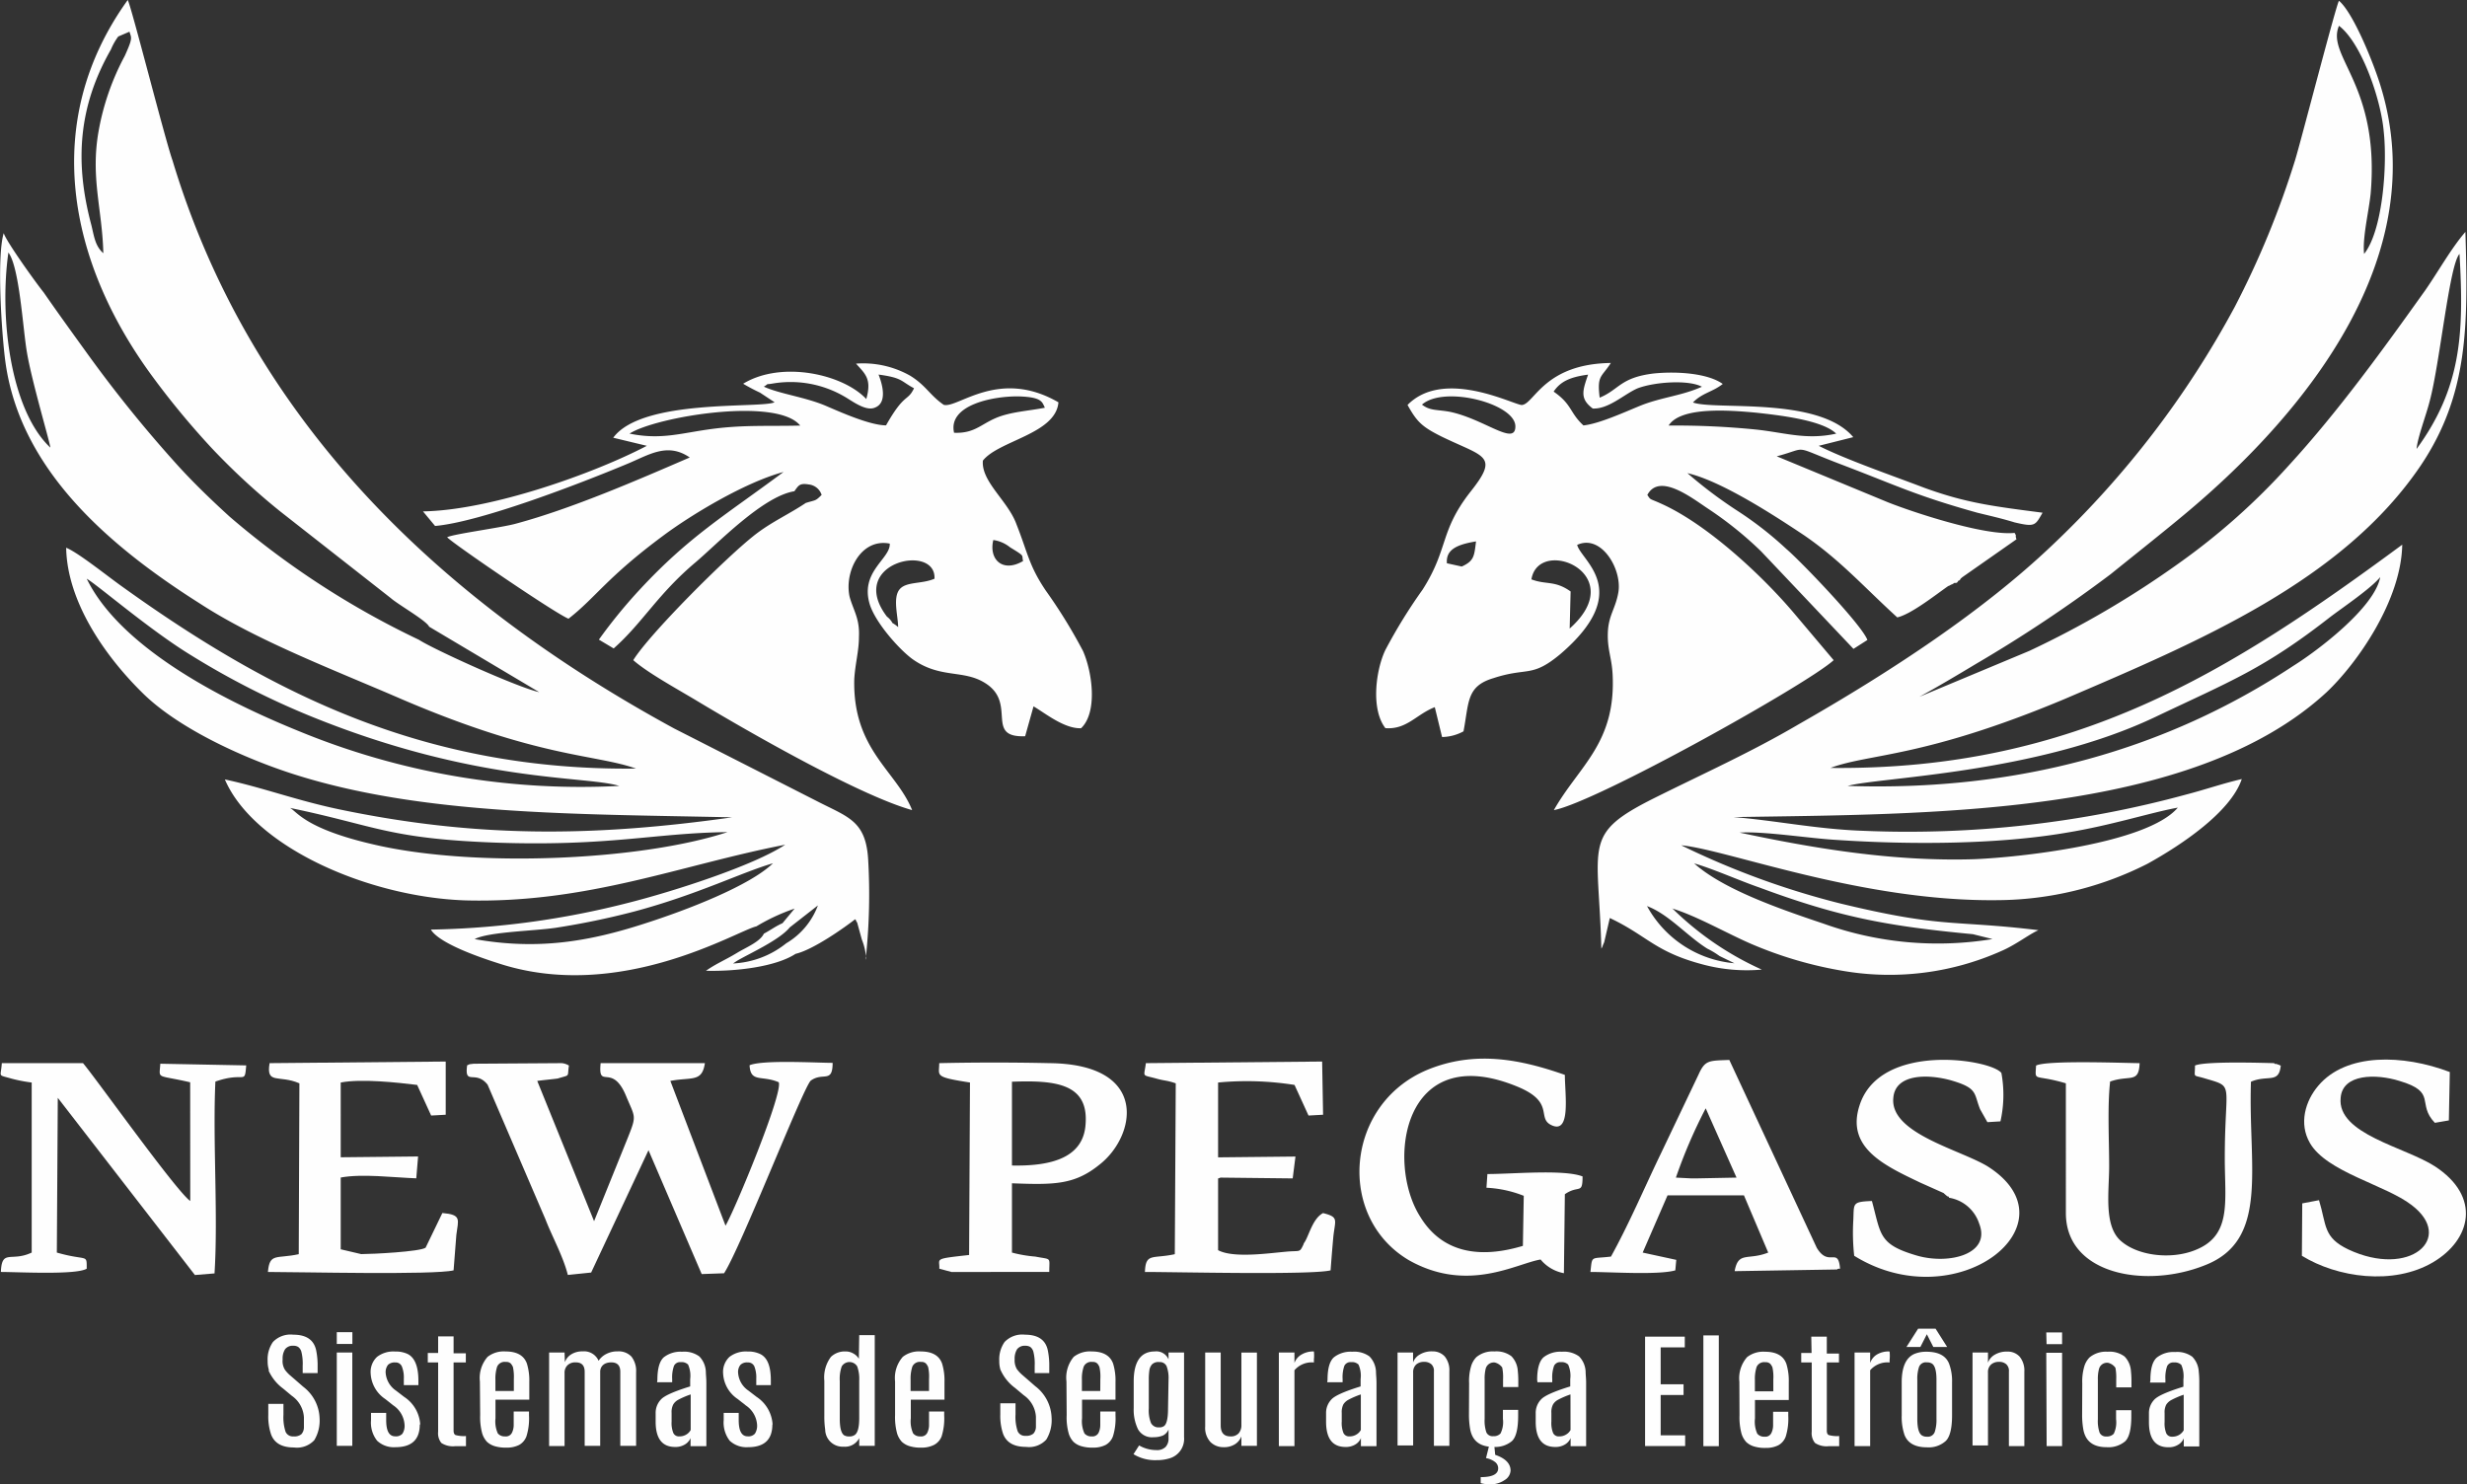 <svg xmlns="http://www.w3.org/2000/svg" viewBox="0 0 338.57 203.73"><rect x="0" y="0" width="338.57" height="203.73" fill="#333333" stroke="none"/><defs><style>.cls-1,.cls-2{fill:#fefefe;}.cls-1{fill-rule:evenodd;}</style></defs><title>NEW PEGASUS LOGO</title><g id="Camada_2" data-name="Camada 2"><g id="Camada_1-2" data-name="Camada 1"><path class="cls-1" d="M92,148.36c2.94-.56,4.35.22,4.74-2.44H82.43c-.38,3.76,1.54-.11,3.46,4.43,1.28,3.1,1.53,2.65.25,5.86l-4.61,11.4-7.8-19.25c.76-.11,2-.22,2.81-.33,1.79-.56,1.28-.12,1.54-1.78a2.26,2.26,0,0,0-1-.33L65,146c-.77.11-.38,0-.89.22-.39,2.88,1.15.56,2.81,2.66l7.94,18.48c.89,2.32,2.43,5.08,3.07,7.63l3.2-.33L89,157.87l7.3,17,3.07-.11c2.3-3.54,10.88-25.56,11.9-26.44,1.67-1.22,3,.44,3-2.44-2.18,0-9.61-.44-11.4.33.13,2.44,1.67,1.33,4,2.33.64,1.44-6,17.48-7.3,19.69Z"></path><path class="cls-1" d="M26.11,164.84c-1.92-1.33-13.06-17-14.72-18.92H.25c-.13,2-.64,1.55,1.28,2.11a20.72,20.72,0,0,0,2.82.55v23.34c-2.82,1.33-4.1-.55-4.23,2.66,2.31,0,10.37.44,11.78-.45,0-2.1.13-1-4.1-2.21l.13-21.24L26.75,175l2.69-.22c.51-8-.26-18.26.12-26.33,4.1-1.44,4,.55,4.23-2.22L22,146c-.13,2.22-.64,1.44,4.1,2.55Z"></path><path class="cls-1" d="M209,171c-7,2.1-11.53.22-14.09-4-4.73-7.41-2.43-24.45,13.45-17.81,5,2.1,2.56,4.21,4.48,5.2,2.81,1.44,1.92-4.2,1.92-6.86-6-2.1-12.29-3.43-18.95-.66-11.26,4.76-12.42,20.24-2.43,26.11,8.06,4.53,14.72.44,18.05-.11a5.44,5.44,0,0,0,3.2,1.88l.13-10.84c1.92-1.33,2.43.11,2.43-2.44-2.56-1-9.6-.33-13.06-.33l-.13,1.88a15.92,15.92,0,0,1,5.12,1.11Z"></path><path class="cls-1" d="M178.94,170.7c-.64,1.33-.38.89-2.56,1.11-2.43.22-7.16.89-9.21-.22v-9.85c.13,0,.25-.11.38-.11l9.86.11.38-3-10.62.11V148.58a41.71,41.71,0,0,1,10.49.33l1.92,4.2,2-.11-.13-7.3-24.19.22c-.25,2-.64,1.55,1.41,2.11,1.15.33,1.41.22,2.69.66l-.13,23.45c-3.07.67-4-.22-4.1,2.44,4.36,0,22.79.44,25.48-.22.12-1.66.25-3.21.38-4.65.26-2.32.77-2.66-1.41-3.21-1.53.78-2,3.43-2.69,4.2Z"></path><path class="cls-1" d="M289.54,148.47c2.69-1,4,.33,4.1-2.55-1.67,0-12.68-.44-14.21.33-.13,2.33-.39,1.11,4.09,2.44V166.5c0,8.41,10.88,10.4,19,7.19,9-3.43,6-13.5,6.4-25.22,2.3-1,3.84.33,4.09-2.22a.48.48,0,0,1-.25-.11c-.13,0-.26-.11-.39-.11s-.25,0-.25-.11c-.39,0-9.47-.33-10.88.33,0,1.78-.39,1.22,1.41,1.78,4.09,1.21,2.68.44,2.68,10.95,0,6,1,10.62-4.09,12.61-3.33,1.33-7.94.77-10.24-1.33s-1.54-6.75-1.54-10.18c0-3.65-.25-8.18.13-11.61Z"></path><path class="cls-1" d="M37,145.92c-.51,3,1.28,1.55,4.09,2.77L41,172.14c-3.07.67-4-.22-4.23,2.44,4.35,0,22.79.44,25.48-.22.12-1.66.25-3.21.38-4.87.26-2.1.77-2.77-1.92-3l-2.3,4.76c-.77.55-7.3.88-8.84.88l-2.81-.66v-9.85c2.94-.55,7.29,0,10.37.11l.25-3-10.62.11V148.58c2.81-.55,7.81,0,10.49.33l1.92,4.2,2-.11v-7.3Z"></path><path class="cls-1" d="M230,161.63a69.87,69.87,0,0,1,4.09-9.51l4.23,9.51-5.63.11h-.52Zm-1.15,2.44h10.49l3.33,7.85c-2.82,1.11-4.1-.22-4.61,2.55l14.08-.23c0-.11.26-.11.39-.11-.26-3.09-1.54-.11-3.2-2.87l-12-25.78c-2.81.11-3.32,0-4.22,2L228,158.2c-2.3,4.76-4.35,9.63-6.91,14.27-2.82.34-2.56-.22-2.82,2.11,2.82,0,9.35.44,11.65-.22l.13-1.44-4.61-1Z"></path><path class="cls-1" d="M138.88,148.47c5.89-.22,10.5.22,10.11,5.75-.25,4.65-4.61,5.86-10.11,5.75Zm5.12-2.55c-4.86-.11-10.24-.11-15.1,0,0,1.77-.77,1.88,4.22,2.66L133,172.25c-5,.56-4,.45-4.09,1.88l1.66.45H144c0-2.11.38-1.66-1.92-2.11a18.05,18.05,0,0,1-3.2-.55v-9.51c5.76.22,8.58.22,12-2.55,5-3.87,7-13.83-6.91-13.94Z"></path><path class="cls-1" d="M267.52,164.4a5.23,5.23,0,0,1,4.1,3.54c1.66,4.2-4.1,5.64-8.45,4.42-5.38-1.55-5-2.87-6.27-7.52-2.82.11-2.43.33-2.56,2.77a29,29,0,0,0,.13,4.75c14.08,8.74,30.72-4.42,18.3-12.28-3.84-2.32-13.44-4.53-12.93-9.4.26-3.21,4.48-3.32,7.81-2.43,3.84,1.1,3.2,1.77,4.1,4l1,1.77,1.79-.11a16.57,16.57,0,0,0,.13-6.64c-1.41-1.88-16.64-4.31-19.46,4.43-1.92,5.86,3.46,8.29,8.33,10.62l3.2,1.43c.12.12.38.34.38.34s.26.22.26.11a.38.38,0,0,1,.12.22Z"></path><path class="cls-1" d="M315.91,172.36c4.86,3,12.54,4.1,18,.89,5.24-3.1,6.65-9,.25-13.17-4.09-2.65-13.44-4.42-12.93-9.4.26-3.32,4.87-3.32,8.07-2.32,5.25,1.55,2.3,3.1,4.86,5.75l1.92-.33.13-6.64c-6.4-2.43-14.21-2.66-18.05,1.88-1.79,2.1-2.69,5.2-1.15,7.86,2.3,4,10.37,5.75,13.95,8.51,6,4.54-.25,10.07-8.7,6.09-3.46-1.66-2.95-3.32-4-6.75l-2.3.44Z"></path><path class="cls-1" d="M232.45,118.49c2.43.66,6.4,2.43,9,3.32,11,4.09,17.66,5.31,29.31,6.41l2.69.67a46.43,46.43,0,0,1-23.17-2.11c-6.27-2.1-13.83-4.75-17.79-8.29Zm6.27-4.21c3.33-.22,9.47.78,13.31,1,9.86.66,22,.66,31.62-1,6.14-1,11.52-2.76,15.23-3.43-4.22,5-22.14,6.86-28,7.08-11.27.34-22.27-1.55-32.13-3.65Zm14.85-6.41c4.48-1.22,25.73-1.66,42.11-9.41,10.5-5,15-6.64,24.19-13.83,1.92-1.44,5.51-3.87,6.79-5.42-.77,4.21-8.71,10.18-11.91,12.17-17.41,11.51-37.76,17.26-61.18,16.49Zm78.08-46.25c.13-1.55,1.28-4.53,1.79-6.52,1.41-5.2,2.69-18.7,4.1-20.25.64,10.95.25,18.36-5.89,26.77ZM321,3.54c3.07,2.32,5.76,10.07,6.14,14.49.51,4.65-.13,13.61-2.69,16.82-.25-2.21.64-5.75.9-8.3,1.28-14.93-6.15-18.81-4.35-23Zm-95,120.81c3,1.11,5.48,4.08,8.32,5.86a11,11,0,0,1,1.66,1l2.05,1a15.15,15.15,0,0,1-12-7.86Zm3.45.33c3.33,1,7.55,3.43,10.88,4.87a54.94,54.94,0,0,0,12.93,3.76,37.69,37.69,0,0,0,21.38-2.77c2.05-.88,3.84-2.32,5.12-2.87-11.91-1.44-12.93-.22-27.14-3.65a111.51,111.51,0,0,1-21.89-8c6.27.56,24.71,7.75,43.4,7.53a46,46,0,0,0,20.6-5c4.61-2.55,11.4-7.08,12.93-11.62-2.43.55-5,1.44-7.55,2.1a145.26,145.26,0,0,1-44.42,5c-6.4-.22-12.16-1.44-17.79-1.88,26.5-.44,62.85,0,81.41-17.15,4.23-4,10.24-12.61,10.37-20.24-23.42,17.26-44.8,31-78.47,30.64,5.38-2,12.68-1.33,32-9.4,18.69-8,38.28-16.26,49-32.09,6.53-9.73,6.53-19.13,6.14-32.08-1.92,2.21-3.71,5.42-5.5,8-5.76,8.07-11.9,16.59-18.69,24A91.89,91.89,0,0,1,299,77.33a130.38,130.38,0,0,1-20.48,12l-15.11,6.31c2.44-1.33,5.25-3,7.81-4.54a192.79,192.79,0,0,0,18.43-12.28c3.72-3,6.79-5.42,10.12-8.19,17.4-14.49,33.92-35.84,27-58.63C325.89,9,323,1.77,321,.11c-.39.55-5.13,18.92-6,21.8a122,122,0,0,1-8.32,20.24A129.26,129.26,0,0,1,281.47,75c-9.21,8.74-21.63,17-34.69,24.45-6.4,3.76-13.05,6.75-19.71,10.07-10,5-7.68,6.19-7.3,20.68.26-.44,0,0,.39-.88l.77-3.32c5.25,2.49,6.16,4.66,12.93,6.42a23.36,23.36,0,0,0,7.93.66,42,42,0,0,1-12.29-8.41ZM65.15,128.89c1.92-1,8.19-1.11,11.13-1.55A106.94,106.94,0,0,0,87,125.12c8.71-2.32,14.85-5.42,19.08-6.63-3.2,3.09-11.78,6.41-17.67,8.29-7.55,2.44-14.59,3.66-23.29,2.11Zm-25.35-18c11.78,2.44,13.44,4.21,28.16,4.76,15.75.55,21.89-1.33,31.88-1.44-11.78,3.87-34,4.87-47.75,1.88-10.11-2.21-11.26-4.64-12.29-5.2ZM11.9,79.43c1.53.89,8.7,7.08,14.33,10.51a109.85,109.85,0,0,0,16.52,8.41c22.65,9.18,37.5,8.08,42.24,9.52a101.59,101.59,0,0,1-44-7.53C29.82,95.81,16.38,88.62,11.9,79.43Zm-5-18c-5.5-5.2-7-17.92-5.75-26.77,1.53,2,2,10.62,2.55,13.72.64,3.87,3.08,12.06,3.2,13Zm7.3-26.66c-1.15-1-1.28-2.32-1.66-3.87-2.31-8.63-1.8-16.27,2.69-24.12a8.09,8.09,0,0,1,1-1.77l1.54-.66c.25.88.51.77-.64,3.31a34.53,34.53,0,0,0-3.59,10.29c-1.15,6.42.51,10.84.64,16.82ZM58.87,86,74,95c-3-.66-14.47-5.86-16.51-7.19a116.42,116.42,0,0,1-26-16.92c-2.43-2.22-4.86-4.54-7.17-7.09A178.43,178.43,0,0,1,11.77,48.24c-2-2.77-3.84-5.31-5.76-8.08C4.86,38.72.89,33.19.51,32c-1,3.32-.26,14.16.25,17.81,2.05,14.5,13.83,24.9,26.63,33,7.8,5.09,18.3,9.07,27.77,13.17,18.82,8.07,26.5,7.52,32.13,9.51-28.93.33-50.05-10.29-70.4-24.89-2.05-1.44-6.15-4.76-7.81-5.42C9.21,82.53,14.33,89.94,19.45,95c4.73,4.76,13.44,8.85,20.61,11.18,17.79,5.75,39.17,5.53,60.42,6-18.82,2.66-34.95,2.88-54-1.11-5.76-1.21-10.5-3-15.62-4.09,4,9.29,19.71,16.15,33,16.6,16.77.44,29.57-4.87,43.9-7.64-4.35,2.88-15.36,6.42-21.63,8a116.8,116.8,0,0,1-27,3.65c1.15,1.88,6.53,3.76,9.34,4.65,16.64,5.42,32.77-4.54,35.33-5.09a27.08,27.08,0,0,1,5.25-2.44l-1.66,2c-1,.45-1.54.89-2.56,1.44-.51,1.11-2.44,1.88-3.72,2.66-1.66,1-2.81,1.44-4.22,2.43,4.1.11,9.6-.55,12.29-2.32,2.43-.56,6.78-3.65,8.19-4.76,0,.11.13.11.13.22s.13.22.13.22l.64,2.33a8.83,8.83,0,0,1,.58,2.3,82.62,82.62,0,0,0,.31-13c-.25-5.42-2.56-6-6.65-8.07l-20-10.18C58.62,81.54,34,56.31,23.67,22,22.65,19.14,18,.77,17.53,0,5.5,16.71,9.34,36,21,51.78a110.73,110.73,0,0,0,8.06,9.73,93.12,93.12,0,0,0,9.47,8.74L53.63,82.09c1,.88,4.73,3,5.24,3.87Zm49.54,41.27,3.84-3a10.11,10.11,0,0,1-4.35,5.2,12.62,12.62,0,0,1-7.3,2.77l.51-.34c1.67-1,5.89-2.87,7.3-4.64Zm10.44,4a1.39,1.39,0,0,1-.07.46c0-.15,0-.3.07-.46Zm96.57-45,.13-5.09c-2.18-1.55-3.33-.88-5.38-1.66,1-6,13.7-.77,5.25,6.75Zm-14.85-8.52-2-.44c-.13-1.77,1.15-2.54,4-3-.25,2-.25,2.66-1.92,3.43ZM252,59.52c-4.09.89-6.91-.11-10.88-.55A110,110,0,0,0,229,58.41c1.67-2.65,8.45-2.1,12-1.77,3.08.34,9.09,1,11,2.88Zm-56.83-4c3.07-2.66,12.8-.11,12.8,3,0,2.77-4.23-1-9-2-1.79-.33-2.69-.11-3.84-1Zm23.42.55c2.18.11,4.35-2,6.15-2.77,2.3-.88,7-1.21,8.83-.22-2.69,1.22-5.5,1.44-8.32,2.55-2.18.88-5.76,2.54-7.94,2.76-1.92-1.77-1.53-2.87-4.09-4.64.89-1.33,2.17-2,4.73-2.33-.77,2.22-1.15,3.32.64,4.65ZM268.54,80a1.54,1.54,0,0,0,.26-.34c0,.12.26-.11.26-.22l.25-.22,7.43-5.2c-.26-.77.12-.22-.26-.88-4.1.44-14.08-2.88-17.41-4.21l-15.23-6.3c4.61-1.22,1.79-1.55,9.09,1.21,7.55,2.88,10.11,4.21,18.43,6.53,1.79.44,3.33.78,5.12,1.33,2.82.66,2.82.44,3.84-1.33-6.78-.88-10.5-1.33-16.26-3.43-4.35-1.66-10.75-3.87-14.46-5.75L254.34,60c-4.74-5.64-19-3.65-22-4.76,1.28-1.32,2.69-1.43,4.09-2.54-2-1.44-6.14-1.77-9.47-1.44-4.61.56-4.73,2.21-7.42,3.32-.39-3.1.25-2.76,1.53-4.76-9.08.12-10.49,5.54-12.16,5.76-.76.22-10.62-5.2-15.74,0,1.28,2.32,2,3,4.61,4.31,5.89,2.88,8.06,2.55,4,7.64-4.23,5.42-2.95,7.74-6.53,13.38a72.31,72.31,0,0,0-5.12,8.3c-1.28,2.65-2.05,8.08,0,10.73,2.94.22,4.22-1.88,6.78-2.88l1,4.1a6.4,6.4,0,0,0,2.94-.78c.77-4,.38-6.19,4.1-7.3,4.73-1.55,5.24,0,9.21-3.32C224.25,81.09,217,77,216.45,74.79c3.32-1.55,6.27,3.43,5.63,6.64-.39,2.1-1.28,3-1.41,5.19-.13,2.44.51,3.54.64,5.87.51,9.51-4.61,12.61-8.06,18.7,5.88-1.11,34.94-17.37,38.4-20.58l-5.51-6.53C241.92,79.1,234.37,72,228,69.14c-1.67-.77-1.41-.44-1.92-1.21,1.66-3.1,6.14.44,8.32,1.88a50.3,50.3,0,0,1,7.29,5.86l12.68,13.39,1.91-1.22c-.76-2.1-9.34-11-11.13-12.5a48.3,48.3,0,0,0-6.66-5.2,61.73,61.73,0,0,1-6.91-5.2c4.86,1.11,12.67,6.31,16,8.52,5,3.43,8.19,7.08,12.8,11.28,1.92-.44,5.25-3.09,7-4.31.13,0,.39-.22.51-.22.77-.44,0-.11.64-.22ZM123.26,86.07a3.94,3.94,0,0,0-.77-.55,2.74,2.74,0,0,0-.77-.89c-5.63-7.41,6.79-10.18,6.53-5.2-1.79.78-4,.34-4.86,1.55s-.13,3.65-.13,5.09Zm13.06-11.95a4.68,4.68,0,0,1,2.3,1c2.18,1.33,1.54,1,1.79,1.88-2.81,1.66-4.73-.22-4.09-2.88ZM86.39,59.52c3.59-2.32,20.23-5.09,23.43-1.11-4.35.11-7.68-.11-12,.45s-7,1.55-11.4.66Zm44.55-.11c-.9-3.87,5.5-5.09,9-5,3.07.11,3.07.77,3.46,1.55-2.18.44-4.74.55-6.79,1.44s-2.94,2.1-5.63,2Zm-10.37-8c3.33.45,3,.89,4.87,1.88-.9,1.88-1.28.56-3.84,5.09-2.18,0-6.15-1.77-8.2-2.65-2.81-1.22-6.4-1.66-8.57-2.66.89-.55,0-.22,1.28-.44a14.68,14.68,0,0,1,9.73,1.77c1,.55,2.94,2.1,4.22,1.55,1.79-.66,1-3.32.51-4.54ZM109.05,67.37c.51-.66.64-1.1,1.92-.88a2.08,2.08,0,0,1,1.79,1.44c-.89.88-.76.66-2.17,1.1-2.31,1.55-4.61,2.55-6.91,4.32-4,3.1-14.6,13.72-16.77,17.26,2,1.77,6.27,4.09,8.83,5.64,7.17,4.31,22.27,12.94,29.44,14.94-2.18-5.43-8.19-8.3-7.94-18,.13-2.1.64-3.87.64-5.75.13-2.54-.76-3.65-1.28-5.53-.76-3.43,1.54-8.08,5.51-7.3.13,2.1-4.23,3.87-2.69,8.51.9,2.55,4,6,5.76,7.31,3.84,2.76,7,1.43,10,3.31,4.48,2.77-.12,7.53,5.51,7.31l1.15-4.1c1.54.89,4.22,3.1,6.53,3,2.3-2.21,1.53-7.74.25-10.62a71.68,71.68,0,0,0-5.12-8.3c-2.3-3.43-2.43-5.09-4-9.07-1.16-3.21-4.87-5.86-4.61-8.74,2.17-2.76,10-3.65,10.37-8-8.2-4.75-13.83.89-15.75.34-1.92-1.33-2.43-2.66-4.61-4a13.13,13.13,0,0,0-7.42-1.65c1.28,1.43,2.18,2.1,1.41,4.86-3.2-3.43-11.65-5.31-16.9-2.1a25.74,25.74,0,0,0,2.31,1.22l2,1.32c-1.79.89-18.17-.55-22.14,4.87l4.61,1.11c-7.17,3.76-21.38,8.85-30.72,9l1.66,2c6.27-.55,20-5.86,26.37-8.52,2.94-1.21,5.5-3,8.58-.88-7.17,3.1-16.13,7-23.81,9.07-1.92.55-8.71,1.44-9.48,1.88.64.77,14.73,10.4,16.65,11.18,3.71-2.88,5.24-5.65,13-11.4,3.71-2.77,11.14-7.3,16.51-8.74-8.06,6-13,8.85-19.84,16.26a70.64,70.64,0,0,0-5.5,6.75L84.22,89c4-3.54,6-7.41,11.26-11.84,3-2.54,9.22-9.07,13.57-9.74Z"></path><path class="cls-2" d="M36.91,188.07a4.1,4.1,0,0,1-.18-1.29,4.15,4.15,0,0,1,.73-2.59,3.34,3.34,0,0,1,2.79-1c1.77,0,2.81.7,3.13,2.1a10.28,10.28,0,0,1,.21,2.28v.89H41.54v-1a6.72,6.72,0,0,0-.18-1.93,1.23,1.23,0,0,0-.44-.66,1.21,1.21,0,0,0-.67-.16,1.3,1.3,0,0,0-1.12.47,2.34,2.34,0,0,0-.34,1.39A2.28,2.28,0,0,0,39.1,188a4.53,4.53,0,0,0,.77.82l.51.44,1.24,1.08a5.66,5.66,0,0,1,2.24,4.33,5.18,5.18,0,0,1-.73,3,3.24,3.24,0,0,1-2.79,1c-1.65,0-2.7-.6-3.14-1.8a7.69,7.69,0,0,1-.38-2.64v-1.54H38.9v1.52a6.35,6.35,0,0,0,.29,2.3,1.08,1.08,0,0,0,1.08.64,1.53,1.53,0,0,0,1.09-.3,1.42,1.42,0,0,0,.35-.93c0-.41,0-.88,0-1.4a3.87,3.87,0,0,0-1.66-2.94l-1.2-1a6.24,6.24,0,0,1-2-2.49Zm9.31-2.43h2.13v12.81H46.22Zm0-2.79h2.14v1.61H46.22Zm11.39,12.66q0,3.12-3.33,3.12a3.35,3.35,0,0,1-2.52-.88,4,4,0,0,1-.84-2.83v-1H53v1q0,2.22,1.23,2.22a1.19,1.19,0,0,0,1-.36,2,2,0,0,0,.29-1.25,3.46,3.46,0,0,0-1.55-2.64l-.54-.43-.56-.44a4.48,4.48,0,0,1-2-3.51,2.83,2.83,0,0,1,.87-2.27,3.67,3.67,0,0,1,2.48-.74,3.82,3.82,0,0,1,1.77.36c.95.51,1.43,1.73,1.43,3.63v.62h-2v-.89a4,4,0,0,0-.27-1.67.91.91,0,0,0-.9-.55,1.31,1.31,0,0,0-1,.33,1.62,1.62,0,0,0-.32,1.13,3.24,3.24,0,0,0,1.42,2.41l1.12.86a4.87,4.87,0,0,1,2.2,3.79Zm2.52-12.09h2.12v2.32h1.68V187H62.25v9.36c0,.32.1.53.28.61a4.4,4.4,0,0,0,1.42.13v1.39H62.49a2.91,2.91,0,0,1-1.92-.44,2.12,2.12,0,0,1-.44-1.54V187H58.71v-1.3h1.42Zm5.73,6.19a4.4,4.4,0,0,1,1.06-3.38,3.59,3.59,0,0,1,2.45-.74c1.56,0,2.54.55,2.94,1.66a7.9,7.9,0,0,1,.33,2.54v2.42H68v2.55a4,4,0,0,0,.32,2.08,1.21,1.21,0,0,0,1,.41.92.92,0,0,0,.93-.48,2.45,2.45,0,0,0,.25-1c0-.37,0-.69,0-.94v-1H72.6v.55a8.19,8.19,0,0,1-.35,2.86,2.23,2.23,0,0,1-1,1.18,3.69,3.69,0,0,1-1.75.37,5.11,5.11,0,0,1-1.67-.22,2.7,2.7,0,0,1-1-.58,3,3,0,0,1-.65-1.14,8.47,8.47,0,0,1-.28-2.53Zm4.66-.33a6.62,6.62,0,0,0-.12-1.64,1.69,1.69,0,0,0-.31-.5.88.88,0,0,0-.67-.21,1.12,1.12,0,0,0-1.19.64,5.26,5.26,0,0,0-.24,1.78v1.57h2.53Zm7-2.31a2.07,2.07,0,0,1,.86-1.07,2.81,2.81,0,0,1,1.57-.42,2.17,2.17,0,0,1,2.2,1.29,2.72,2.72,0,0,1,1.07-.94,3.26,3.26,0,0,1,1.56-.35,2.4,2.4,0,0,1,1.88.72,3.2,3.2,0,0,1,.64,2.14v10.11H85.13V188.29c0-.87-.41-1.3-1.24-1.3s-1.44.39-1.52,1.19v10.27H80.24V188.28c0-.86-.41-1.29-1.22-1.29a1.51,1.51,0,0,0-1.14.4,1.43,1.43,0,0,0-.4,1.08v10H75.36V185.64h2.12Zm17.27,4.42a11.23,11.23,0,0,0-1.74.75,1.77,1.77,0,0,0-.65.62,2.25,2.25,0,0,0-.23,1.16v1.19a3.67,3.67,0,0,0,.24,1.58.84.84,0,0,0,.82.46,1.81,1.81,0,0,0,1-.28,1.64,1.64,0,0,0,.56-.6Zm-4.57-2c0-1.55.3-2.58.88-3.1a3.73,3.73,0,0,1,2.51-.76,3.52,3.52,0,0,1,2.36.64,3.18,3.18,0,0,1,.9,2.09c0,.41.07.91.07,1.51v8.72H94.77v-1.11a1.85,1.85,0,0,1-.73.85,2.46,2.46,0,0,1-1.39.37q-2.64,0-2.67-3.4v-1.24a2.66,2.66,0,0,1,.74-1.89c.48-.52,1.83-1.11,4-1.78v-1a3.77,3.77,0,0,0-.29-2,1.25,1.25,0,0,0-1-.33.92.92,0,0,0-.93.5,4.68,4.68,0,0,0-.25,1.82v.44H90.18ZM106,195.51q0,3.12-3.33,3.12a3.38,3.38,0,0,1-2.52-.88,4.07,4.07,0,0,1-.83-2.83v-1h2.06v1c0,1.48.41,2.22,1.22,2.22a1.18,1.18,0,0,0,1-.36,2,2,0,0,0,.3-1.25,3.47,3.47,0,0,0-1.56-2.64c-.07-.07-.25-.21-.54-.43l-.56-.44a4.48,4.48,0,0,1-2-3.51,2.83,2.83,0,0,1,.87-2.27,3.69,3.69,0,0,1,2.48-.74,3.76,3.76,0,0,1,1.77.36c1,.51,1.43,1.73,1.43,3.63v.62h-2v-.89a4.15,4.15,0,0,0-.26-1.67.93.93,0,0,0-.91-.55,1.27,1.27,0,0,0-1,.33,1.57,1.57,0,0,0-.32,1.13,3.21,3.21,0,0,0,1.42,2.41l1.12.86a4.88,4.88,0,0,1,2.19,3.79Zm11.92-12.26h2.13v15.2h-2.13v-1.07a2.18,2.18,0,0,1-2.15,1.18,2.38,2.38,0,0,1-2.52-2.33,12.44,12.44,0,0,1-.12-1.88v-4.84a4.7,4.7,0,0,1,.91-3.28,2.75,2.75,0,0,1,2-.74,2.06,2.06,0,0,1,1.07.28,2,2,0,0,1,.76.72Zm0,6.23a5,5,0,0,0-.28-1.94,1.24,1.24,0,0,0-2.12,0,5.13,5.13,0,0,0-.27,2v5.18c0,1.26.2,2,.6,2.28a1.38,1.38,0,0,0,.71.16,1.28,1.28,0,0,0,.75-.21c.4-.28.61-1.05.61-2.31Zm4.92.13a4.4,4.4,0,0,1,1.06-3.38,3.59,3.59,0,0,1,2.45-.74c1.56,0,2.54.55,2.94,1.66a7.9,7.9,0,0,1,.33,2.54v2.42H125v2.55a4,4,0,0,0,.32,2.08,1.21,1.21,0,0,0,1,.41.92.92,0,0,0,.93-.48,2.45,2.45,0,0,0,.25-1c0-.37,0-.69,0-.94v-1h2.08v.55a8.19,8.19,0,0,1-.35,2.86,2.23,2.23,0,0,1-1.05,1.18,3.69,3.69,0,0,1-1.75.37,5,5,0,0,1-1.66-.22,2.67,2.67,0,0,1-1-.58,3,3,0,0,1-.65-1.14,8.47,8.47,0,0,1-.28-2.53Zm4.66-.33a6.12,6.12,0,0,0-.12-1.64,1.69,1.69,0,0,0-.31-.5.87.87,0,0,0-.67-.21,1.12,1.12,0,0,0-1.19.64,5.26,5.26,0,0,0-.24,1.78v1.57h2.53Zm18.86.33a4.44,4.44,0,0,1,1-3.38,3.61,3.61,0,0,1,2.45-.74c1.56,0,2.54.55,2.95,1.66a7.9,7.9,0,0,1,.33,2.54v2.42H148.5v2.55a4,4,0,0,0,.33,2.08,1.21,1.21,0,0,0,1,.41.94.94,0,0,0,.93-.48,2.44,2.44,0,0,0,.24-1c0-.37,0-.69,0-.94v-1h2.09v.55a8.19,8.19,0,0,1-.35,2.86,2.23,2.23,0,0,1-1,1.18,3.69,3.69,0,0,1-1.75.37,5.07,5.07,0,0,1-1.67-.22,2.62,2.62,0,0,1-1-.58,2.87,2.87,0,0,1-.65-1.14,8.15,8.15,0,0,1-.28-2.53Zm4.65-.33a6.12,6.12,0,0,0-.12-1.64,1.66,1.66,0,0,0-.3-.5.89.89,0,0,0-.68-.21,1.12,1.12,0,0,0-1.18.64,5,5,0,0,0-.25,1.78v1.57H151Zm7.47-3.79a1.81,1.81,0,0,1,1.89,1.09v-.94h2.13v11.62a2.78,2.78,0,0,1-2.09,2.93,5.75,5.75,0,0,1-1.68.22,5.66,5.66,0,0,1-3.17-.82l.77-1.2a4.74,4.74,0,0,0,2.4.64,1.63,1.63,0,0,0,1.24-.44,1.65,1.65,0,0,0,.4-1.17V196.2a1.61,1.61,0,0,1-.77.83,3.27,3.27,0,0,1-1.29.23,2.18,2.18,0,0,1-2.13-1.09,6.13,6.13,0,0,1-.59-2.91v-3.67c0-2.74,1-4.1,2.89-4.1Zm1.89,3.84a4.54,4.54,0,0,0-.27-1.82,1,1,0,0,0-1-.56,1.21,1.21,0,0,0-1,.32,1.55,1.55,0,0,0-.36.81,8.24,8.24,0,0,0-.08,1.23v4a4.67,4.67,0,0,0,.3,2,1.15,1.15,0,0,0,1.13.6,1.05,1.05,0,0,0,.69-.2c.34-.28.52-1.07.52-2.37Zm10-3.69h2.13v12.81h-2.13v-1.3a2.22,2.22,0,0,1-.86,1.06,2.78,2.78,0,0,1-1.62.42,2.5,2.5,0,0,1-1.76-.7,2.85,2.85,0,0,1-.73-2.14V185.64h2.13v10c0,1,.44,1.51,1.34,1.51a1.43,1.43,0,0,0,1.12-.42,1.66,1.66,0,0,0,.38-1.13Zm9.95-.15a5.47,5.47,0,0,1,0,1.11V187a3.14,3.14,0,0,0-2.67,1.07v10.41h-2.14V185.64h2.14v1.43a2.16,2.16,0,0,1,1-1.17,3.16,3.16,0,0,1,1.69-.41Zm6.44,5.9a11.23,11.23,0,0,0-1.74.75,1.88,1.88,0,0,0-.66.62,2.37,2.37,0,0,0-.22,1.16v1.19a3.67,3.67,0,0,0,.24,1.58.84.84,0,0,0,.81.46,1.78,1.78,0,0,0,1-.28,1.59,1.59,0,0,0,.57-.6Zm-4.57-2c0-1.55.29-2.58.88-3.1a3.71,3.71,0,0,1,2.51-.76,3.54,3.54,0,0,1,2.36.64,3.18,3.18,0,0,1,.9,2.09c0,.41.07.91.07,1.51v8.72h-2.14v-1.11a1.82,1.82,0,0,1-.72.85,2.46,2.46,0,0,1-1.39.37c-1.77,0-2.65-1.13-2.67-3.4v-1.24a2.66,2.66,0,0,1,.74-1.89c.48-.52,1.83-1.11,4-1.78v-1a3.77,3.77,0,0,0-.29-2,1.25,1.25,0,0,0-1-.33.93.93,0,0,0-.94.5,4.73,4.73,0,0,0-.24,1.82v.44h-2.11ZM193.93,187a2,2,0,0,1,.91-1.08,3.12,3.12,0,0,1,1.74-.44,2.23,2.23,0,0,1,1.69.69,3,3,0,0,1,.64,2.06v10.22h-2.12V188.24a1.23,1.23,0,0,0-.36-1,1.46,1.46,0,0,0-1-.32,1.59,1.59,0,0,0-1.07.36,1.41,1.41,0,0,0-.42,1.11v10H191.8V185.64h2.13Zm-56.61,1.07a4.1,4.1,0,0,1-.18-1.29,4.15,4.15,0,0,1,.73-2.59,3.36,3.36,0,0,1,2.8-1c1.76,0,2.81.7,3.12,2.1a10.28,10.28,0,0,1,.21,2.28v.89H142v-1a6.72,6.72,0,0,0-.18-1.93,1.22,1.22,0,0,0-.43-.66,1.26,1.26,0,0,0-.67-.16,1.31,1.31,0,0,0-1.13.47,2.41,2.41,0,0,0-.34,1.39,2.36,2.36,0,0,0,.31,1.35,4.91,4.91,0,0,0,.77.82l.51.44,1.24,1.08a5.66,5.66,0,0,1,2.24,4.33,5.1,5.1,0,0,1-.73,3,3.22,3.22,0,0,1-2.78,1c-1.66,0-2.7-.6-3.15-1.8a7.69,7.69,0,0,1-.38-2.64v-1.54h2.09v1.52a6.13,6.13,0,0,0,.29,2.3,1.07,1.07,0,0,0,1.08.64,1.52,1.52,0,0,0,1.08-.3,1.42,1.42,0,0,0,.35-.93c0-.41,0-.88,0-1.4a3.88,3.88,0,0,0-1.67-2.94l-1.19-1a6.19,6.19,0,0,1-2-2.49Zm65.89,14.67c1.6,0,2.4-.41,2.4-1.21a1.09,1.09,0,0,0-.49-.91,2.81,2.81,0,0,0-1.18-.49l.42-1.68h.72l.12,1.23c1.4.48,2.11,1.2,2.11,2.17a1.62,1.62,0,0,1-.81,1.29,3.44,3.44,0,0,1-2.08.59,5.23,5.23,0,0,1-1.21-.16Zm-1.59-12.9a7,7,0,0,1,.31-2.44,3,3,0,0,1,.69-1.13,3.49,3.49,0,0,1,2.46-.78,3.42,3.42,0,0,1,2.35.66,3.17,3.17,0,0,1,.87,2,12.84,12.84,0,0,1,.07,1.35v.88h-2.09v-1.12a6.36,6.36,0,0,0-.12-1.57,1.77,1.77,0,0,0-1-.68,1.15,1.15,0,0,0-1.26.83,5.68,5.68,0,0,0-.15,1.46v5.46a4.92,4.92,0,0,0,.24,1.84.93.93,0,0,0,.94.52,1.25,1.25,0,0,0,1-.37,3.49,3.49,0,0,0,.33-2v-1.24h2.09v.83c0,1.75-.28,2.9-.84,3.44a3.56,3.56,0,0,1-2.56.81q-2.72,0-3.18-2.4a11.34,11.34,0,0,1-.17-2.08Zm13.91,1.55a11.23,11.23,0,0,0-1.74.75,1.77,1.77,0,0,0-.65.62,2.25,2.25,0,0,0-.23,1.16v1.19a3.67,3.67,0,0,0,.24,1.58.84.84,0,0,0,.82.46,1.75,1.75,0,0,0,1-.28,1.59,1.59,0,0,0,.57-.6Zm-4.57-2c0-1.55.3-2.58.88-3.1a3.73,3.73,0,0,1,2.51-.76,3.52,3.52,0,0,1,2.36.64,3.18,3.18,0,0,1,.9,2.09c0,.41.07.91.07,1.51v8.72h-2.13v-1.11a1.85,1.85,0,0,1-.73.85,2.44,2.44,0,0,1-1.39.37q-2.64,0-2.67-3.4v-1.24a2.66,2.66,0,0,1,.74-1.89c.48-.52,1.83-1.11,4-1.78v-1a3.77,3.77,0,0,0-.29-2,1.25,1.25,0,0,0-1-.33.92.92,0,0,0-.93.5,4.68,4.68,0,0,0-.25,1.82v.44H211Zm14.81-5.93h5.45v1.47h-3.31V190h3.14v1.47h-3.14V197h3.36v1.47h-5.5Zm8-.17h2.12v15.2h-2.12Zm4.94,6.36a4.4,4.4,0,0,1,1.06-3.38,3.59,3.59,0,0,1,2.45-.74c1.56,0,2.54.55,2.94,1.66a7.9,7.9,0,0,1,.33,2.54v2.42h-4.64v2.55a4,4,0,0,0,.32,2.08,1.21,1.21,0,0,0,1,.41.91.91,0,0,0,.92-.48,2.45,2.45,0,0,0,.25-1c0-.37,0-.69,0-.94v-1h2.08v.55a8.19,8.19,0,0,1-.35,2.86,2.23,2.23,0,0,1-1,1.18,3.69,3.69,0,0,1-1.75.37,5,5,0,0,1-1.66-.22,2.67,2.67,0,0,1-1-.58,3,3,0,0,1-.65-1.14,8.47,8.47,0,0,1-.28-2.53Zm4.66-.33a6.12,6.12,0,0,0-.12-1.64,1.69,1.69,0,0,0-.31-.5.87.87,0,0,0-.67-.21,1.12,1.12,0,0,0-1.19.64,5.26,5.26,0,0,0-.24,1.78v1.57h2.53Zm5.21-5.86h2.13v2.32h1.67V187h-1.67v9.36c0,.32.09.53.28.61a4.32,4.32,0,0,0,1.42.13v1.39H251a2.86,2.86,0,0,1-1.91-.44,2.11,2.11,0,0,1-.45-1.54V187H247.2v-1.3h1.42Zm10.75,2.07a5.47,5.47,0,0,1,0,1.11V187a3.14,3.14,0,0,0-2.67,1.07v10.41h-2.14V185.64h2.14v1.43a2.16,2.16,0,0,1,.95-1.17,3.16,3.16,0,0,1,1.69-.41Zm1.66,4.19c0-2.08.58-3.38,1.74-3.89a4.17,4.17,0,0,1,1.64-.3c1.63,0,2.66.53,3.11,1.61a6.82,6.82,0,0,1,.42,2.58v4.54c0,1.8-.3,3-.89,3.54a3.48,3.48,0,0,1-2.54.85c-1.63,0-2.66-.57-3.1-1.71a7.74,7.74,0,0,1-.38-2.68Zm4.77-.35q0-1.83-.63-2.22a1.23,1.23,0,0,0-.67-.16,1,1,0,0,0-1.09.62,5.05,5.05,0,0,0-.24,1.76v5.37c0,1.26.21,2,.64,2.28a1.17,1.17,0,0,0,.64.17h.05a1,1,0,0,0,1.06-.64,5.33,5.33,0,0,0,.24-1.81Zm-2.52-7h2.4l1.59,2.51h-1.9l-.89-1.75-.89,1.75h-1.91Zm9.59,4.66a2.07,2.07,0,0,1,.91-1.08,3.17,3.17,0,0,1,1.74-.44,2.2,2.2,0,0,1,1.69.69,3,3,0,0,1,.65,2.06v10.22h-2.12V188.24a1.2,1.2,0,0,0-.37-1,1.43,1.43,0,0,0-1-.32,1.59,1.59,0,0,0-1.07.36,1.38,1.38,0,0,0-.43,1.11v10h-2.12V185.64h2.12Zm8-1.36H283v12.81h-2.12Zm0-2.79H283v1.61h-2.13Zm4.94,7a7.23,7.23,0,0,1,.31-2.44,3,3,0,0,1,.69-1.13,3.5,3.5,0,0,1,2.47-.78,3.41,3.41,0,0,1,2.34.66,3.17,3.17,0,0,1,.87,2,12.84,12.84,0,0,1,.07,1.35v.88h-2.09v-1.12a7.14,7.14,0,0,0-.11-1.57,1.76,1.76,0,0,0-1-.68,1.14,1.14,0,0,0-1.25.83,5.21,5.21,0,0,0-.16,1.46v5.46a4.92,4.92,0,0,0,.24,1.84.94.94,0,0,0,.94.52,1.27,1.27,0,0,0,1-.37,3.62,3.62,0,0,0,.32-2v-1.24h2.09v.83c0,1.75-.28,2.9-.84,3.44a3.56,3.56,0,0,1-2.56.81q-2.72,0-3.18-2.4a11.34,11.34,0,0,1-.17-2.08Zm13.92,1.55a11.23,11.23,0,0,0-1.74.75,1.88,1.88,0,0,0-.66.62,2.26,2.26,0,0,0-.22,1.16v1.19a3.7,3.7,0,0,0,.23,1.58.84.84,0,0,0,.82.46,1.81,1.81,0,0,0,1-.28,1.77,1.77,0,0,0,.57-.6Zm-4.57-2c0-1.55.29-2.58.88-3.1a3.69,3.69,0,0,1,2.51-.76,3.49,3.49,0,0,1,2.35.64,3.18,3.18,0,0,1,.9,2.09,12.86,12.86,0,0,1,.07,1.51v8.72h-2.13v-1.11a1.85,1.85,0,0,1-.73.85,2.44,2.44,0,0,1-1.39.37q-2.64,0-2.66-3.4v-1.24a2.65,2.65,0,0,1,.73-1.89c.48-.52,1.83-1.11,4-1.78v-1a3.88,3.88,0,0,0-.29-2,1.28,1.28,0,0,0-1-.33.93.93,0,0,0-.94.5,4.73,4.73,0,0,0-.24,1.82v.44h-2.11Z"></path></g></g></svg>